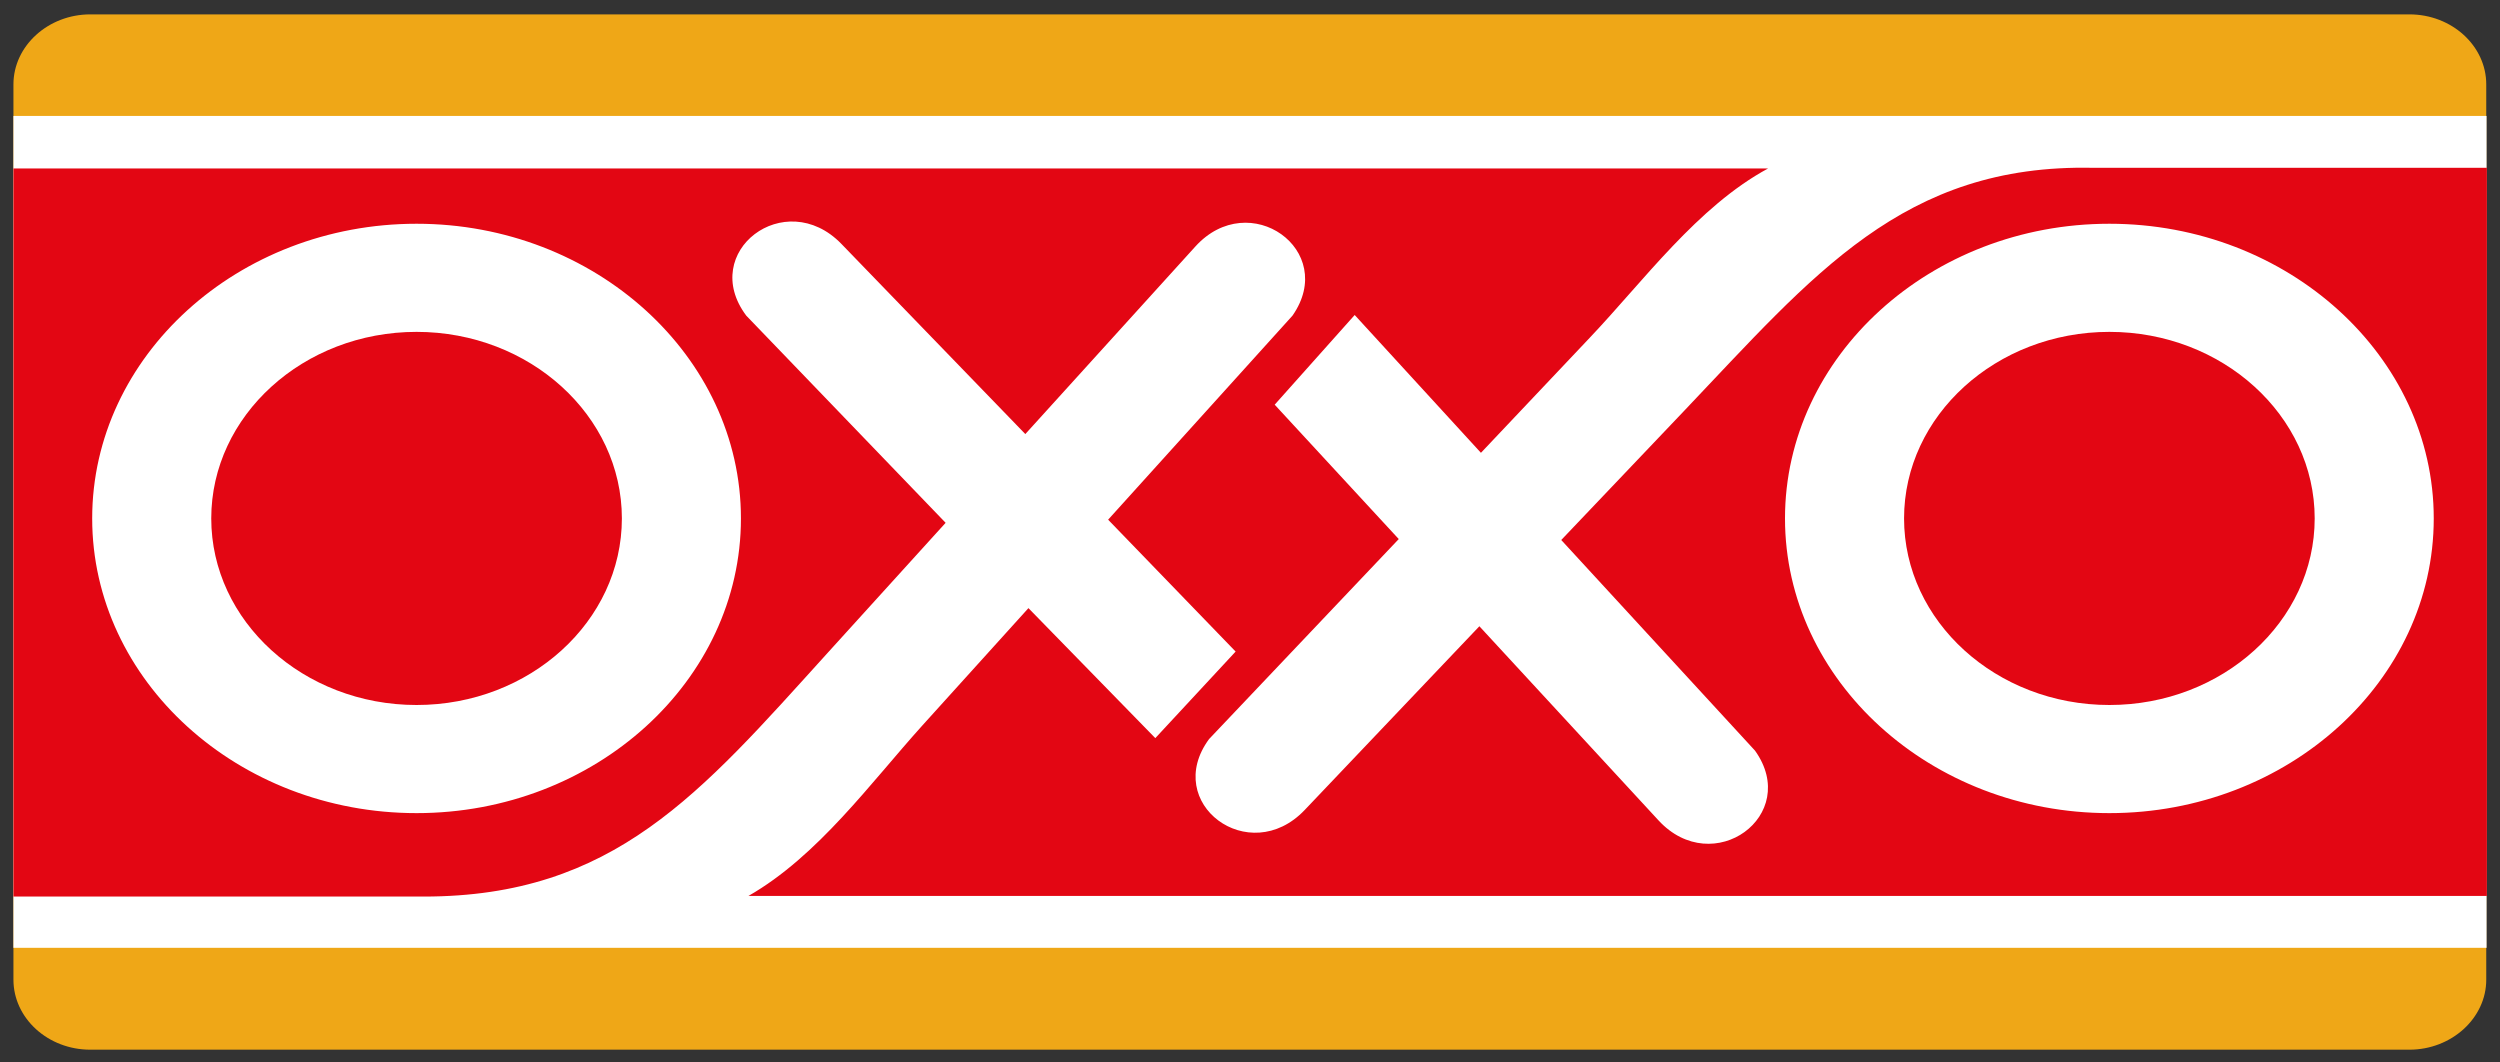 <svg xmlns="http://www.w3.org/2000/svg" xmlns:xlink="http://www.w3.org/1999/xlink" id="Capa_1" x="0px" y="0px" viewBox="0 0 800 340" style="enable-background:new 0 0 800 340;" xml:space="preserve"><rect x="0" y="0" width="800" height="340" fill="#333333" stroke="none"/><style type="text/css">	.st0{fill-rule:evenodd;clip-rule:evenodd;fill:#EFA717;}	.st1{fill-rule:evenodd;clip-rule:evenodd;fill:#FFFFFF;}	.st2{fill-rule:evenodd;clip-rule:evenodd;fill:#E30613;}</style><g>	<path class="st0" d="M4.3,27c0-12.3,11.1-22.4,24.6-22.4h742.1c13.6,0,24.6,10.1,24.6,22.4v286.5c0,12.3-11.1,22.4-24.6,22.4H28.9  c-13.6,0-24.6-10.1-24.6-22.4V27L4.3,27z"></path>	<polygon class="st1" points="4.3,37.1 795.7,37.1 795.7,303.3 4.3,303.3 4.3,37.1  "></polygon>	<path class="st2" d="M675,106.2c-36.2,0-65.7,26.8-65.7,59.7c0,32.9,29.5,59.7,65.7,59.7c36.2,0,65.7-26.8,65.7-59.7  C740.7,133,711.2,106.2,675,106.2L675,106.2z"></path>	<path class="st2" d="M133.3,106.2c-36.2,0-65.7,26.8-65.7,59.7c0,32.9,29.5,59.7,65.7,59.7c36.2,0,65.7-26.8,65.7-59.7  C199,133,169.5,106.2,133.3,106.2L133.3,106.2z"></path>	<path class="st2" d="M669.8,53.7c-60.8-1.3-89.4,34.2-131,77.9l-39.2,41.2l62,67.4c14.8,20.7-13.4,41.3-30.9,22.3l-57.3-62.1  l-55.9,58.8c-17.8,18.7-45.7-2.2-30.6-22.7l60.7-64l-39.7-43l25.6-28.7l40.4,44.1l34.8-36.8c17.1-18,34.5-42,57.1-54.2H4.3v233  h131.3c60.9,0,88.5-33,128.9-77.6l38.1-42L238.8,101c-15.3-20.4,12.4-41.5,30.4-23l58.9,60.9l54.4-60c17.3-19.1,45.7,1.2,31.1,22.1  l-59,65.3l40.8,42.2l-25.7,27.7l-40.6-41.6l-33.9,37.5c-16.6,18.4-33.5,41.9-55.7,54.6h556.3v-233H669.8L669.8,53.7z M237.1,165.9  c0,51.9-46.6,94.3-103.8,94.3c-57.2,0-103.8-42.4-103.8-94.3c0-51.9,46.6-94.3,103.8-94.3C190.4,71.6,237.1,114,237.1,165.9  L237.1,165.9z M675,260.2c-57.2,0-103.8-42.4-103.8-94.3c0-51.9,46.6-94.3,103.8-94.3c57.2,0,103.8,42.4,103.8,94.3  C778.8,217.9,732.2,260.2,675,260.2L675,260.2z"></path></g></svg>